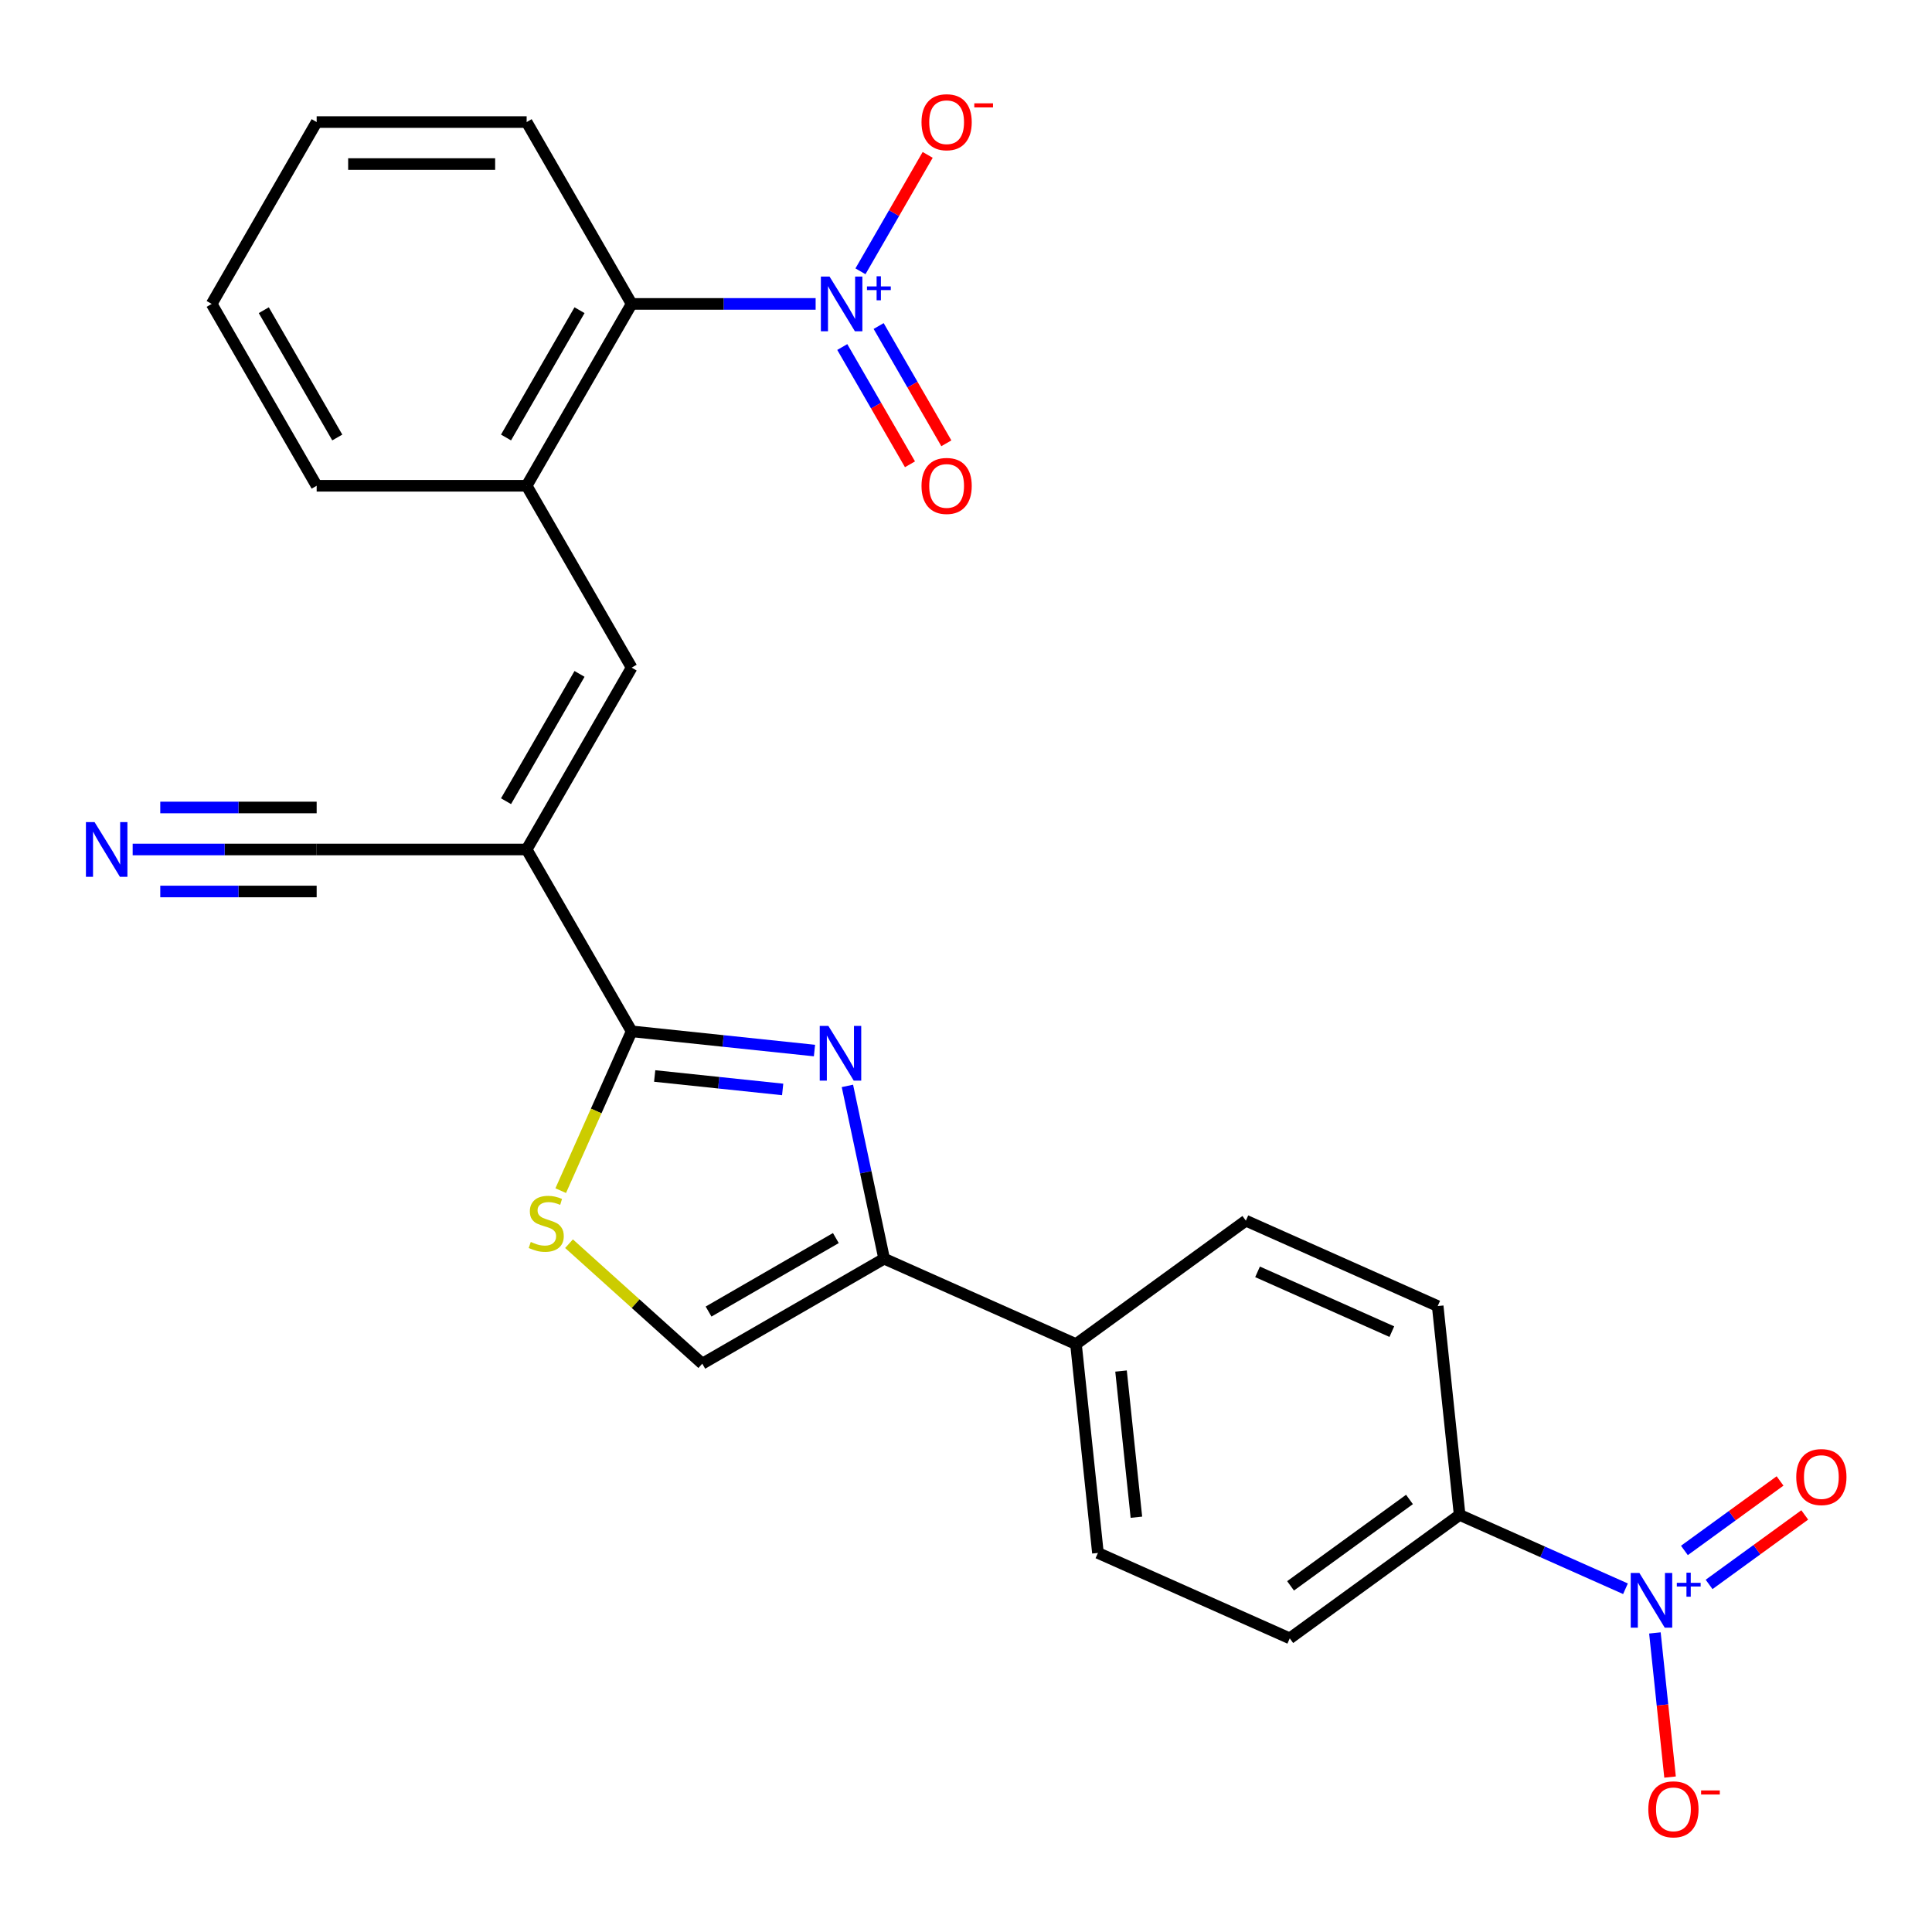 <?xml version='1.0' encoding='iso-8859-1'?>
<svg version='1.1' baseProfile='full'
              xmlns='http://www.w3.org/2000/svg'
                      xmlns:rdkit='http://www.rdkit.org/xml'
                      xmlns:xlink='http://www.w3.org/1999/xlink'
                  xml:space='preserve'
width='1000px' height='1000px' viewBox='0 0 1000 1000'>
<!-- END OF HEADER -->
<rect style='opacity:1.0;fill:#FFFFFF;stroke:none' width='1000' height='1000' x='0' y='0'> </rect>
<path class='bond-0' d='M 421.574,543.766 L 374.256,538.792' style='fill:none;fill-rule:evenodd;stroke:#0000FF;stroke-width:6px;stroke-linecap:butt;stroke-linejoin:miter;stroke-opacity:1' />
<path class='bond-0' d='M 374.256,538.792 L 326.937,533.819' style='fill:none;fill-rule:evenodd;stroke:#000000;stroke-width:6px;stroke-linecap:butt;stroke-linejoin:miter;stroke-opacity:1' />
<path class='bond-0' d='M 405.107,563.893 L 371.984,560.411' style='fill:none;fill-rule:evenodd;stroke:#0000FF;stroke-width:6px;stroke-linecap:butt;stroke-linejoin:miter;stroke-opacity:1' />
<path class='bond-0' d='M 371.984,560.411 L 338.861,556.93' style='fill:none;fill-rule:evenodd;stroke:#000000;stroke-width:6px;stroke-linecap:butt;stroke-linejoin:miter;stroke-opacity:1' />
<path class='bond-4' d='M 438.619,562.057 L 448.124,606.776' style='fill:none;fill-rule:evenodd;stroke:#0000FF;stroke-width:6px;stroke-linecap:butt;stroke-linejoin:miter;stroke-opacity:1' />
<path class='bond-4' d='M 448.124,606.776 L 457.63,651.495' style='fill:none;fill-rule:evenodd;stroke:#000000;stroke-width:6px;stroke-linecap:butt;stroke-linejoin:miter;stroke-opacity:1' />
<path class='bond-1' d='M 326.937,533.819 L 272.592,439.691' style='fill:none;fill-rule:evenodd;stroke:#000000;stroke-width:6px;stroke-linecap:butt;stroke-linejoin:miter;stroke-opacity:1' />
<path class='bond-6' d='M 326.937,533.819 L 308.581,575.047' style='fill:none;fill-rule:evenodd;stroke:#000000;stroke-width:6px;stroke-linecap:butt;stroke-linejoin:miter;stroke-opacity:1' />
<path class='bond-6' d='M 308.581,575.047 L 290.226,616.275' style='fill:none;fill-rule:evenodd;stroke:#CCCC00;stroke-width:6px;stroke-linecap:butt;stroke-linejoin:miter;stroke-opacity:1' />
<path class='bond-5' d='M 272.592,439.691 L 326.937,345.563' style='fill:none;fill-rule:evenodd;stroke:#000000;stroke-width:6px;stroke-linecap:butt;stroke-linejoin:miter;stroke-opacity:1' />
<path class='bond-5' d='M 261.919,414.703 L 299.96,348.813' style='fill:none;fill-rule:evenodd;stroke:#000000;stroke-width:6px;stroke-linecap:butt;stroke-linejoin:miter;stroke-opacity:1' />
<path class='bond-10' d='M 272.592,439.691 L 163.903,439.691' style='fill:none;fill-rule:evenodd;stroke:#000000;stroke-width:6px;stroke-linecap:butt;stroke-linejoin:miter;stroke-opacity:1' />
<path class='bond-2' d='M 422.17,157.307 L 374.554,157.307' style='fill:none;fill-rule:evenodd;stroke:#0000FF;stroke-width:6px;stroke-linecap:butt;stroke-linejoin:miter;stroke-opacity:1' />
<path class='bond-2' d='M 374.554,157.307 L 326.937,157.307' style='fill:none;fill-rule:evenodd;stroke:#000000;stroke-width:6px;stroke-linecap:butt;stroke-linejoin:miter;stroke-opacity:1' />
<path class='bond-13' d='M 445.371,140.429 L 462.767,110.299' style='fill:none;fill-rule:evenodd;stroke:#0000FF;stroke-width:6px;stroke-linecap:butt;stroke-linejoin:miter;stroke-opacity:1' />
<path class='bond-13' d='M 462.767,110.299 L 480.163,80.168' style='fill:none;fill-rule:evenodd;stroke:#FF0000;stroke-width:6px;stroke-linecap:butt;stroke-linejoin:miter;stroke-opacity:1' />
<path class='bond-16' d='M 435.958,179.618 L 453.481,209.969' style='fill:none;fill-rule:evenodd;stroke:#0000FF;stroke-width:6px;stroke-linecap:butt;stroke-linejoin:miter;stroke-opacity:1' />
<path class='bond-16' d='M 453.481,209.969 L 471.004,240.319' style='fill:none;fill-rule:evenodd;stroke:#FF0000;stroke-width:6px;stroke-linecap:butt;stroke-linejoin:miter;stroke-opacity:1' />
<path class='bond-16' d='M 454.784,168.749 L 472.307,199.1' style='fill:none;fill-rule:evenodd;stroke:#0000FF;stroke-width:6px;stroke-linecap:butt;stroke-linejoin:miter;stroke-opacity:1' />
<path class='bond-16' d='M 472.307,199.1 L 489.83,229.45' style='fill:none;fill-rule:evenodd;stroke:#FF0000;stroke-width:6px;stroke-linecap:butt;stroke-linejoin:miter;stroke-opacity:1' />
<path class='bond-3' d='M 841.345,822.336 L 798.427,803.228' style='fill:none;fill-rule:evenodd;stroke:#0000FF;stroke-width:6px;stroke-linecap:butt;stroke-linejoin:miter;stroke-opacity:1' />
<path class='bond-3' d='M 798.427,803.228 L 755.509,784.119' style='fill:none;fill-rule:evenodd;stroke:#000000;stroke-width:6px;stroke-linecap:butt;stroke-linejoin:miter;stroke-opacity:1' />
<path class='bond-14' d='M 856.576,845.205 L 860.496,882.507' style='fill:none;fill-rule:evenodd;stroke:#0000FF;stroke-width:6px;stroke-linecap:butt;stroke-linejoin:miter;stroke-opacity:1' />
<path class='bond-14' d='M 860.496,882.507 L 864.417,919.809' style='fill:none;fill-rule:evenodd;stroke:#FF0000;stroke-width:6px;stroke-linecap:butt;stroke-linejoin:miter;stroke-opacity:1' />
<path class='bond-17' d='M 884.625,820.095 L 909.377,802.111' style='fill:none;fill-rule:evenodd;stroke:#0000FF;stroke-width:6px;stroke-linecap:butt;stroke-linejoin:miter;stroke-opacity:1' />
<path class='bond-17' d='M 909.377,802.111 L 934.129,784.127' style='fill:none;fill-rule:evenodd;stroke:#FF0000;stroke-width:6px;stroke-linecap:butt;stroke-linejoin:miter;stroke-opacity:1' />
<path class='bond-17' d='M 871.848,802.508 L 896.6,784.525' style='fill:none;fill-rule:evenodd;stroke:#0000FF;stroke-width:6px;stroke-linecap:butt;stroke-linejoin:miter;stroke-opacity:1' />
<path class='bond-17' d='M 896.6,784.525 L 921.352,766.541' style='fill:none;fill-rule:evenodd;stroke:#FF0000;stroke-width:6px;stroke-linecap:butt;stroke-linejoin:miter;stroke-opacity:1' />
<path class='bond-7' d='M 457.63,651.495 L 363.501,705.84' style='fill:none;fill-rule:evenodd;stroke:#000000;stroke-width:6px;stroke-linecap:butt;stroke-linejoin:miter;stroke-opacity:1' />
<path class='bond-7' d='M 432.641,640.821 L 366.752,678.862' style='fill:none;fill-rule:evenodd;stroke:#000000;stroke-width:6px;stroke-linecap:butt;stroke-linejoin:miter;stroke-opacity:1' />
<path class='bond-15' d='M 457.63,651.495 L 556.923,695.703' style='fill:none;fill-rule:evenodd;stroke:#000000;stroke-width:6px;stroke-linecap:butt;stroke-linejoin:miter;stroke-opacity:1' />
<path class='bond-9' d='M 326.937,345.563 L 272.592,251.435' style='fill:none;fill-rule:evenodd;stroke:#000000;stroke-width:6px;stroke-linecap:butt;stroke-linejoin:miter;stroke-opacity:1' />
<path class='bond-26' d='M 294.526,643.734 L 329.014,674.787' style='fill:none;fill-rule:evenodd;stroke:#CCCC00;stroke-width:6px;stroke-linecap:butt;stroke-linejoin:miter;stroke-opacity:1' />
<path class='bond-26' d='M 329.014,674.787 L 363.501,705.84' style='fill:none;fill-rule:evenodd;stroke:#000000;stroke-width:6px;stroke-linecap:butt;stroke-linejoin:miter;stroke-opacity:1' />
<path class='bond-8' d='M 326.937,157.307 L 272.592,251.435' style='fill:none;fill-rule:evenodd;stroke:#000000;stroke-width:6px;stroke-linecap:butt;stroke-linejoin:miter;stroke-opacity:1' />
<path class='bond-8' d='M 299.96,160.557 L 261.919,226.446' style='fill:none;fill-rule:evenodd;stroke:#000000;stroke-width:6px;stroke-linecap:butt;stroke-linejoin:miter;stroke-opacity:1' />
<path class='bond-23' d='M 326.937,157.307 L 272.592,63.178' style='fill:none;fill-rule:evenodd;stroke:#000000;stroke-width:6px;stroke-linecap:butt;stroke-linejoin:miter;stroke-opacity:1' />
<path class='bond-22' d='M 272.592,251.435 L 163.903,251.435' style='fill:none;fill-rule:evenodd;stroke:#000000;stroke-width:6px;stroke-linecap:butt;stroke-linejoin:miter;stroke-opacity:1' />
<path class='bond-11' d='M 163.903,439.691 L 116.286,439.691' style='fill:none;fill-rule:evenodd;stroke:#000000;stroke-width:6px;stroke-linecap:butt;stroke-linejoin:miter;stroke-opacity:1' />
<path class='bond-11' d='M 116.286,439.691 L 68.67,439.691' style='fill:none;fill-rule:evenodd;stroke:#0000FF;stroke-width:6px;stroke-linecap:butt;stroke-linejoin:miter;stroke-opacity:1' />
<path class='bond-11' d='M 163.903,417.953 L 123.429,417.953' style='fill:none;fill-rule:evenodd;stroke:#000000;stroke-width:6px;stroke-linecap:butt;stroke-linejoin:miter;stroke-opacity:1' />
<path class='bond-11' d='M 123.429,417.953 L 82.955,417.953' style='fill:none;fill-rule:evenodd;stroke:#0000FF;stroke-width:6px;stroke-linecap:butt;stroke-linejoin:miter;stroke-opacity:1' />
<path class='bond-11' d='M 163.903,461.429 L 123.429,461.429' style='fill:none;fill-rule:evenodd;stroke:#000000;stroke-width:6px;stroke-linecap:butt;stroke-linejoin:miter;stroke-opacity:1' />
<path class='bond-11' d='M 123.429,461.429 L 82.955,461.429' style='fill:none;fill-rule:evenodd;stroke:#0000FF;stroke-width:6px;stroke-linecap:butt;stroke-linejoin:miter;stroke-opacity:1' />
<path class='bond-12' d='M 755.509,784.119 L 667.577,848.006' style='fill:none;fill-rule:evenodd;stroke:#000000;stroke-width:6px;stroke-linecap:butt;stroke-linejoin:miter;stroke-opacity:1' />
<path class='bond-12' d='M 729.542,776.116 L 667.989,820.836' style='fill:none;fill-rule:evenodd;stroke:#000000;stroke-width:6px;stroke-linecap:butt;stroke-linejoin:miter;stroke-opacity:1' />
<path class='bond-27' d='M 755.509,784.119 L 744.148,676.025' style='fill:none;fill-rule:evenodd;stroke:#000000;stroke-width:6px;stroke-linecap:butt;stroke-linejoin:miter;stroke-opacity:1' />
<path class='bond-20' d='M 556.923,695.703 L 644.855,631.817' style='fill:none;fill-rule:evenodd;stroke:#000000;stroke-width:6px;stroke-linecap:butt;stroke-linejoin:miter;stroke-opacity:1' />
<path class='bond-21' d='M 556.923,695.703 L 568.284,803.797' style='fill:none;fill-rule:evenodd;stroke:#000000;stroke-width:6px;stroke-linecap:butt;stroke-linejoin:miter;stroke-opacity:1' />
<path class='bond-21' d='M 580.246,709.645 L 588.199,785.311' style='fill:none;fill-rule:evenodd;stroke:#000000;stroke-width:6px;stroke-linecap:butt;stroke-linejoin:miter;stroke-opacity:1' />
<path class='bond-18' d='M 744.148,676.025 L 644.855,631.817' style='fill:none;fill-rule:evenodd;stroke:#000000;stroke-width:6px;stroke-linecap:butt;stroke-linejoin:miter;stroke-opacity:1' />
<path class='bond-18' d='M 720.412,689.252 L 650.907,658.307' style='fill:none;fill-rule:evenodd;stroke:#000000;stroke-width:6px;stroke-linecap:butt;stroke-linejoin:miter;stroke-opacity:1' />
<path class='bond-19' d='M 667.577,848.006 L 568.284,803.797' style='fill:none;fill-rule:evenodd;stroke:#000000;stroke-width:6px;stroke-linecap:butt;stroke-linejoin:miter;stroke-opacity:1' />
<path class='bond-24' d='M 163.903,251.435 L 109.558,157.307' style='fill:none;fill-rule:evenodd;stroke:#000000;stroke-width:6px;stroke-linecap:butt;stroke-linejoin:miter;stroke-opacity:1' />
<path class='bond-24' d='M 174.577,226.446 L 136.535,160.557' style='fill:none;fill-rule:evenodd;stroke:#000000;stroke-width:6px;stroke-linecap:butt;stroke-linejoin:miter;stroke-opacity:1' />
<path class='bond-28' d='M 272.592,63.178 L 163.903,63.178' style='fill:none;fill-rule:evenodd;stroke:#000000;stroke-width:6px;stroke-linecap:butt;stroke-linejoin:miter;stroke-opacity:1' />
<path class='bond-28' d='M 256.289,84.916 L 180.206,84.916' style='fill:none;fill-rule:evenodd;stroke:#000000;stroke-width:6px;stroke-linecap:butt;stroke-linejoin:miter;stroke-opacity:1' />
<path class='bond-25' d='M 109.558,157.307 L 163.903,63.178' style='fill:none;fill-rule:evenodd;stroke:#000000;stroke-width:6px;stroke-linecap:butt;stroke-linejoin:miter;stroke-opacity:1' />
<path  class='atom-0' d='M 428.772 531.02
L 438.052 546.02
Q 438.972 547.5, 440.452 550.18
Q 441.932 552.86, 442.012 553.02
L 442.012 531.02
L 445.772 531.02
L 445.772 559.34
L 441.892 559.34
L 431.932 542.94
Q 430.772 541.02, 429.532 538.82
Q 428.332 536.62, 427.972 535.94
L 427.972 559.34
L 424.292 559.34
L 424.292 531.02
L 428.772 531.02
' fill='#0000FF'/>
<path  class='atom-3' d='M 429.367 143.147
L 438.647 158.147
Q 439.567 159.627, 441.047 162.307
Q 442.527 164.987, 442.607 165.147
L 442.607 143.147
L 446.367 143.147
L 446.367 171.467
L 442.487 171.467
L 432.527 155.067
Q 431.367 153.147, 430.127 150.947
Q 428.927 148.747, 428.567 148.067
L 428.567 171.467
L 424.887 171.467
L 424.887 143.147
L 429.367 143.147
' fill='#0000FF'/>
<path  class='atom-3' d='M 448.743 148.251
L 453.733 148.251
L 453.733 142.998
L 455.95 142.998
L 455.95 148.251
L 461.072 148.251
L 461.072 150.152
L 455.95 150.152
L 455.95 155.432
L 453.733 155.432
L 453.733 150.152
L 448.743 150.152
L 448.743 148.251
' fill='#0000FF'/>
<path  class='atom-4' d='M 848.542 814.167
L 857.822 829.167
Q 858.742 830.647, 860.222 833.327
Q 861.702 836.007, 861.782 836.167
L 861.782 814.167
L 865.542 814.167
L 865.542 842.487
L 861.662 842.487
L 851.702 826.087
Q 850.542 824.167, 849.302 821.967
Q 848.102 819.767, 847.742 819.087
L 847.742 842.487
L 844.062 842.487
L 844.062 814.167
L 848.542 814.167
' fill='#0000FF'/>
<path  class='atom-4' d='M 867.918 819.272
L 872.907 819.272
L 872.907 814.019
L 875.125 814.019
L 875.125 819.272
L 880.247 819.272
L 880.247 821.173
L 875.125 821.173
L 875.125 826.453
L 872.907 826.453
L 872.907 821.173
L 867.918 821.173
L 867.918 819.272
' fill='#0000FF'/>
<path  class='atom-7' d='M 274.729 642.832
Q 275.049 642.952, 276.369 643.512
Q 277.689 644.072, 279.129 644.432
Q 280.609 644.752, 282.049 644.752
Q 284.729 644.752, 286.289 643.472
Q 287.849 642.152, 287.849 639.872
Q 287.849 638.312, 287.049 637.352
Q 286.289 636.392, 285.089 635.872
Q 283.889 635.352, 281.889 634.752
Q 279.369 633.992, 277.849 633.272
Q 276.369 632.552, 275.289 631.032
Q 274.249 629.512, 274.249 626.952
Q 274.249 623.392, 276.649 621.192
Q 279.089 618.992, 283.889 618.992
Q 287.169 618.992, 290.889 620.552
L 289.969 623.632
Q 286.569 622.232, 284.009 622.232
Q 281.249 622.232, 279.729 623.392
Q 278.209 624.512, 278.249 626.472
Q 278.249 627.992, 279.009 628.912
Q 279.809 629.832, 280.929 630.352
Q 282.089 630.872, 284.009 631.472
Q 286.569 632.272, 288.089 633.072
Q 289.609 633.872, 290.689 635.512
Q 291.809 637.112, 291.809 639.872
Q 291.809 643.792, 289.169 645.912
Q 286.569 647.992, 282.209 647.992
Q 279.689 647.992, 277.769 647.432
Q 275.889 646.912, 273.649 645.992
L 274.729 642.832
' fill='#CCCC00'/>
<path  class='atom-12' d='M 48.953 425.531
L 58.233 440.531
Q 59.153 442.011, 60.633 444.691
Q 62.113 447.371, 62.193 447.531
L 62.193 425.531
L 65.953 425.531
L 65.953 453.851
L 62.073 453.851
L 52.113 437.451
Q 50.953 435.531, 49.713 433.331
Q 48.513 431.131, 48.153 430.451
L 48.153 453.851
L 44.473 453.851
L 44.473 425.531
L 48.953 425.531
' fill='#0000FF'/>
<path  class='atom-14' d='M 476.972 63.258
Q 476.972 56.458, 480.332 52.658
Q 483.692 48.858, 489.972 48.858
Q 496.252 48.858, 499.612 52.658
Q 502.972 56.458, 502.972 63.258
Q 502.972 70.138, 499.572 74.058
Q 496.172 77.938, 489.972 77.938
Q 483.732 77.938, 480.332 74.058
Q 476.972 70.178, 476.972 63.258
M 489.972 74.738
Q 494.292 74.738, 496.612 71.858
Q 498.972 68.938, 498.972 63.258
Q 498.972 57.698, 496.612 54.898
Q 494.292 52.058, 489.972 52.058
Q 485.652 52.058, 483.292 54.858
Q 480.972 57.658, 480.972 63.258
Q 480.972 68.978, 483.292 71.858
Q 485.652 74.738, 489.972 74.738
' fill='#FF0000'/>
<path  class='atom-14' d='M 504.292 53.481
L 513.981 53.481
L 513.981 55.593
L 504.292 55.593
L 504.292 53.481
' fill='#FF0000'/>
<path  class='atom-15' d='M 853.163 936.502
Q 853.163 929.702, 856.523 925.902
Q 859.883 922.102, 866.163 922.102
Q 872.443 922.102, 875.803 925.902
Q 879.163 929.702, 879.163 936.502
Q 879.163 943.382, 875.763 947.302
Q 872.363 951.182, 866.163 951.182
Q 859.923 951.182, 856.523 947.302
Q 853.163 943.422, 853.163 936.502
M 866.163 947.982
Q 870.483 947.982, 872.803 945.102
Q 875.163 942.182, 875.163 936.502
Q 875.163 930.942, 872.803 928.142
Q 870.483 925.302, 866.163 925.302
Q 861.843 925.302, 859.483 928.102
Q 857.163 930.902, 857.163 936.502
Q 857.163 942.222, 859.483 945.102
Q 861.843 947.982, 866.163 947.982
' fill='#FF0000'/>
<path  class='atom-15' d='M 880.483 926.724
L 890.172 926.724
L 890.172 928.836
L 880.483 928.836
L 880.483 926.724
' fill='#FF0000'/>
<path  class='atom-17' d='M 476.972 251.515
Q 476.972 244.715, 480.332 240.915
Q 483.692 237.115, 489.972 237.115
Q 496.252 237.115, 499.612 240.915
Q 502.972 244.715, 502.972 251.515
Q 502.972 258.395, 499.572 262.315
Q 496.172 266.195, 489.972 266.195
Q 483.732 266.195, 480.332 262.315
Q 476.972 258.435, 476.972 251.515
M 489.972 262.995
Q 494.292 262.995, 496.612 260.115
Q 498.972 257.195, 498.972 251.515
Q 498.972 245.955, 496.612 243.155
Q 494.292 240.315, 489.972 240.315
Q 485.652 240.315, 483.292 243.115
Q 480.972 245.915, 480.972 251.515
Q 480.972 257.235, 483.292 260.115
Q 485.652 262.995, 489.972 262.995
' fill='#FF0000'/>
<path  class='atom-18' d='M 929.734 764.521
Q 929.734 757.721, 933.094 753.921
Q 936.454 750.121, 942.734 750.121
Q 949.014 750.121, 952.374 753.921
Q 955.734 757.721, 955.734 764.521
Q 955.734 771.401, 952.334 775.321
Q 948.934 779.201, 942.734 779.201
Q 936.494 779.201, 933.094 775.321
Q 929.734 771.441, 929.734 764.521
M 942.734 776.001
Q 947.054 776.001, 949.374 773.121
Q 951.734 770.201, 951.734 764.521
Q 951.734 758.961, 949.374 756.161
Q 947.054 753.321, 942.734 753.321
Q 938.414 753.321, 936.054 756.121
Q 933.734 758.921, 933.734 764.521
Q 933.734 770.241, 936.054 773.121
Q 938.414 776.001, 942.734 776.001
' fill='#FF0000'/>
</svg>
